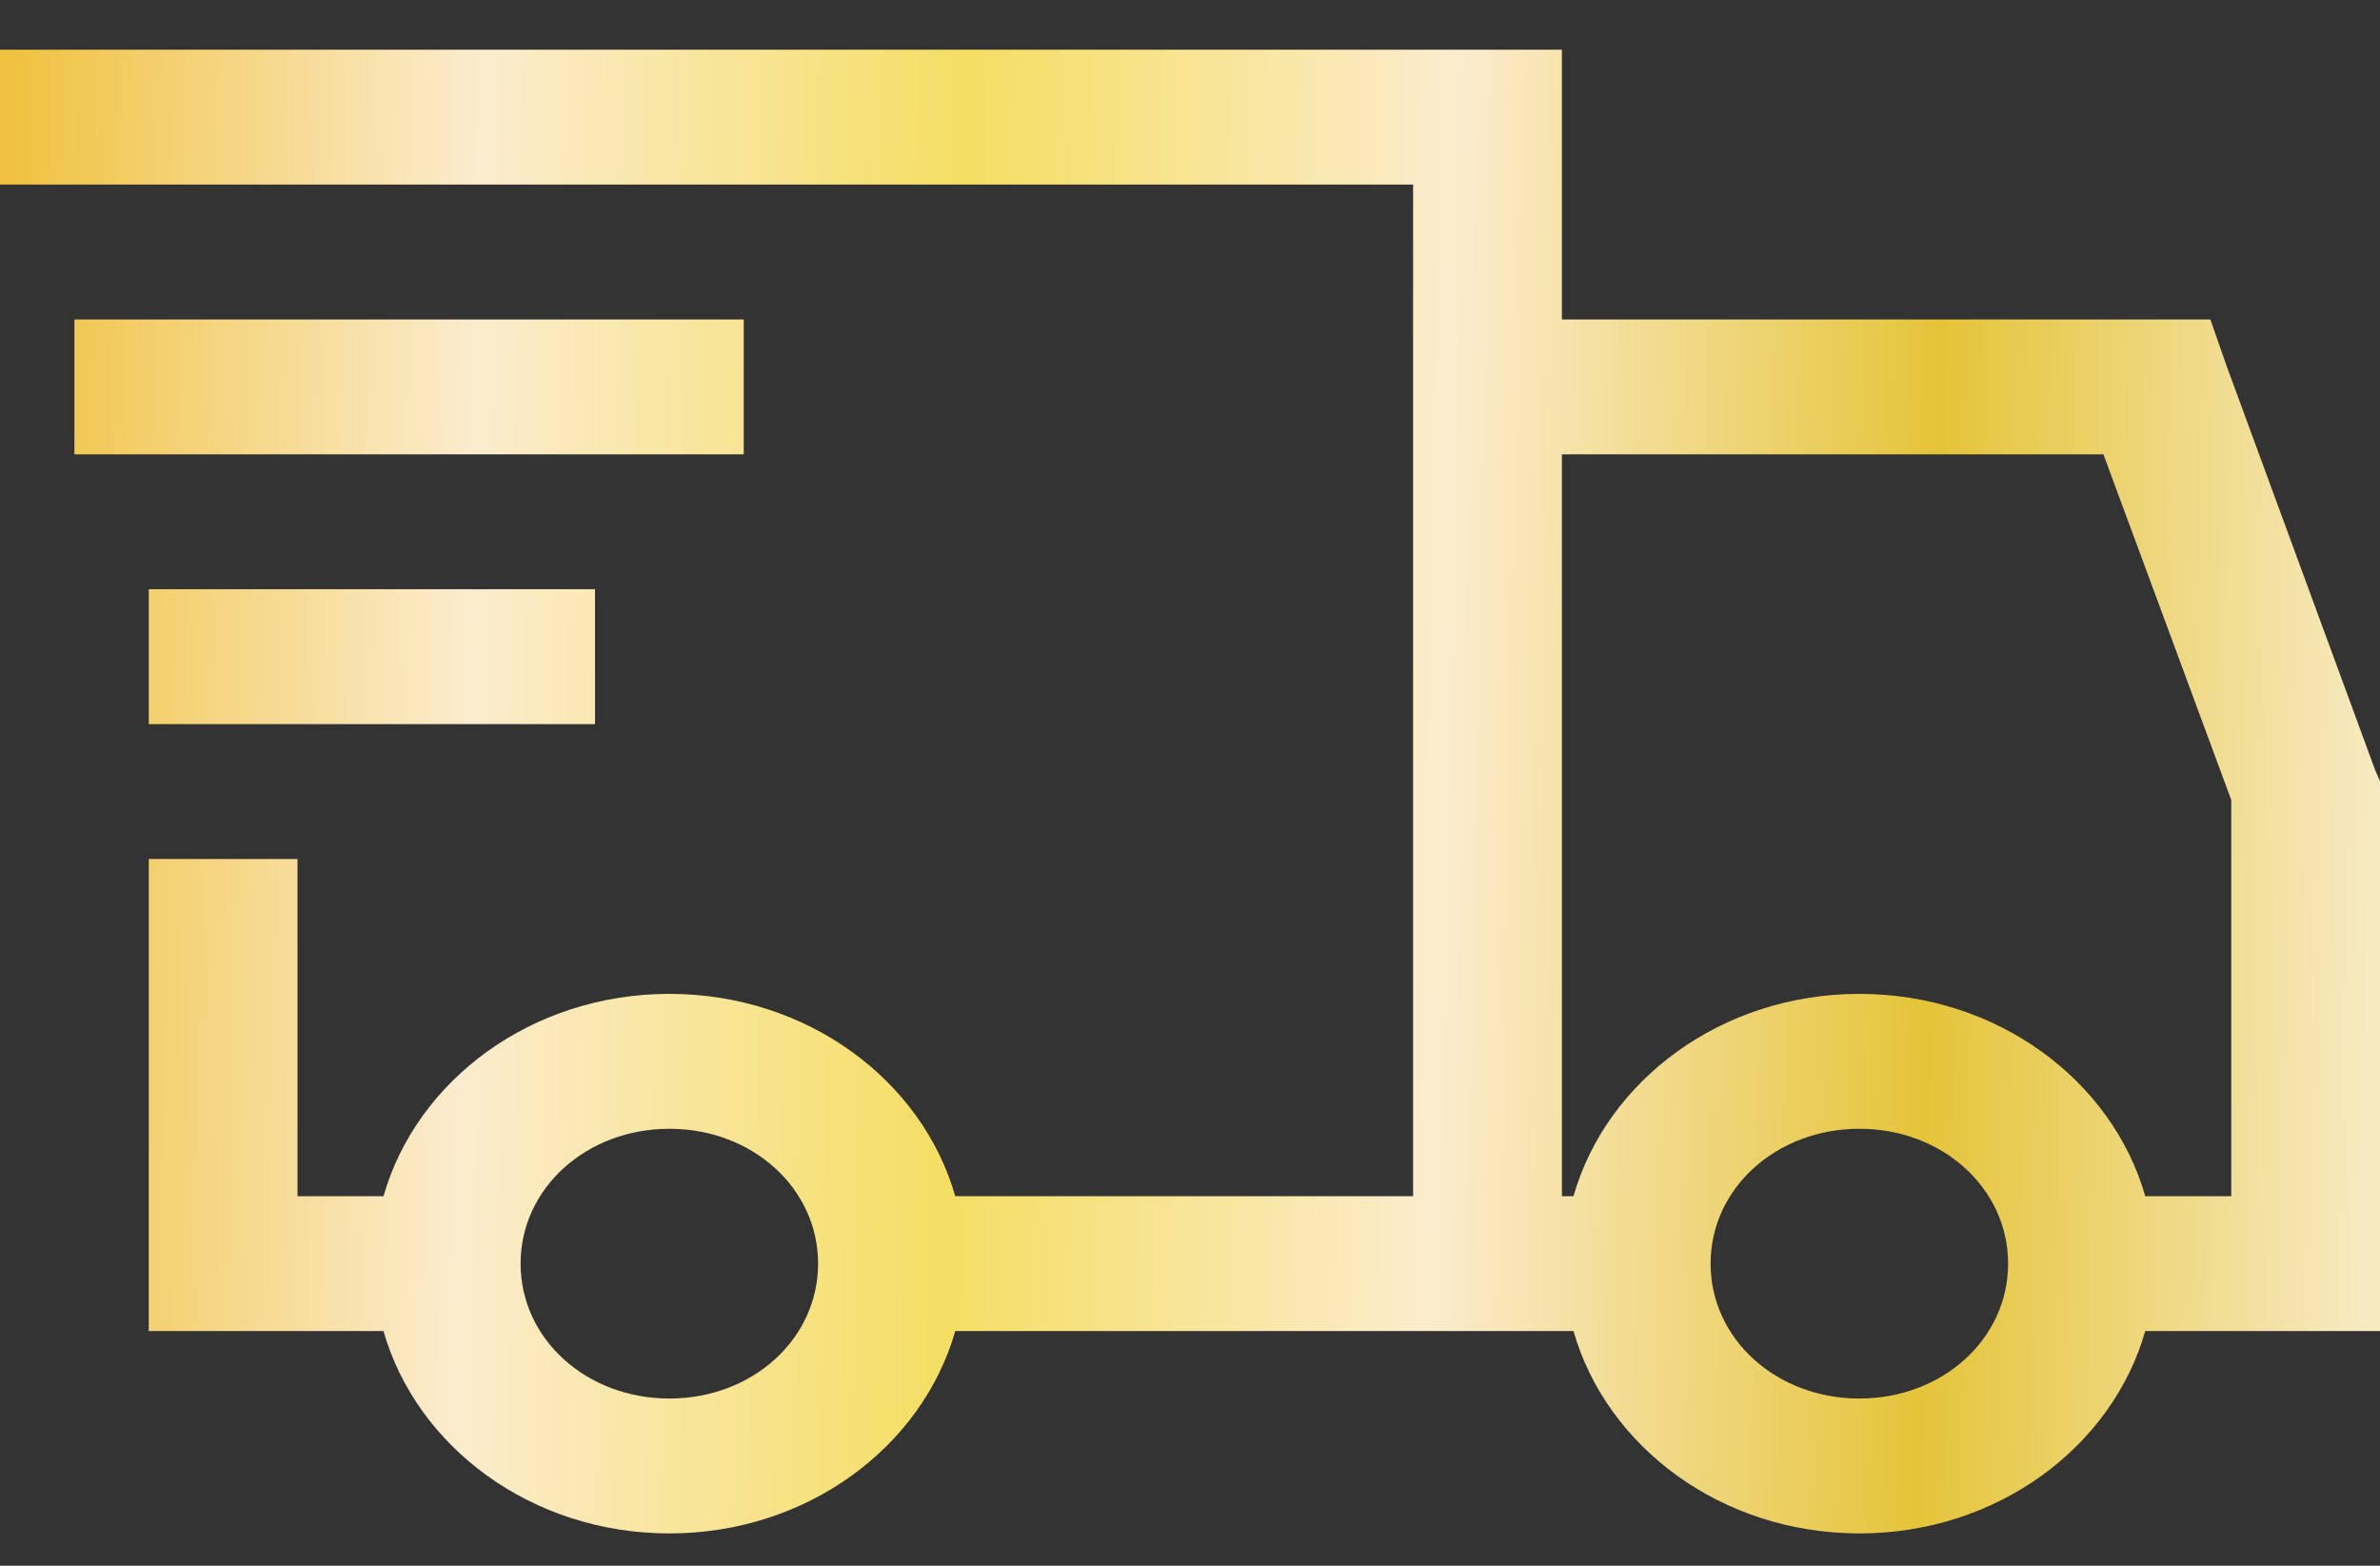 <svg xmlns="http://www.w3.org/2000/svg" fill="none" viewBox="0 0 38 25" height="25" width="38">
<rect x="0" y="0" width="38" height="25" fill="#333333" stroke="none"/>
<path fill="url(#paint0_linear_1_78)" d="M0 0.793V2.947H22.562V19.099H15.252C14.723 17.248 12.887 15.869 10.688 15.869C8.488 15.869 6.652 17.248 6.123 19.099H4.75V13.715H2.375V21.253H6.123C6.652 23.104 8.488 24.484 10.688 24.484C12.887 24.484 14.723 23.104 15.252 21.253H25.123C25.652 23.104 27.488 24.484 29.688 24.484C31.887 24.484 33.723 23.104 34.252 21.253H38V12.47L37.925 12.302L35.55 5.841L35.292 5.101H24.938V0.793H0ZM1.188 5.101V7.254H11.875V5.101H1.188ZM24.938 7.254H33.584L35.625 12.773V19.099H34.252C33.723 17.248 31.887 15.869 29.688 15.869C27.488 15.869 25.652 17.248 25.123 19.099H24.938V7.254ZM2.375 9.408V11.562H9.5V9.408H2.375ZM10.688 18.023C12.014 18.023 13.062 18.974 13.062 20.176C13.062 21.379 12.014 22.33 10.688 22.33C9.361 22.33 8.312 21.379 8.312 20.176C8.312 18.974 9.361 18.023 10.688 18.023ZM29.688 18.023C31.014 18.023 32.062 18.974 32.062 20.176C32.062 21.379 31.014 22.33 29.688 22.33C28.361 22.33 27.312 21.379 27.312 20.176C27.312 18.974 28.361 18.023 29.688 18.023Z"></path>
<defs>
<linearGradient gradientUnits="userSpaceOnUse" y2="10.299" x2="37.993" y1="9.496" x1="7.88948e-08" id="paint0_linear_1_78">
<stop stop-color="#F0C240"></stop>
<stop stop-color="#FBECCE" offset="0.198"></stop>
<stop stop-color="#F5DE63" offset="0.403"></stop>
<stop stop-color="#FBECCE" offset="0.608"></stop>
<stop stop-color="#E5C439" offset="0.813"></stop>
<stop stop-color="#F7EAC2" offset="1"></stop>
</linearGradient>
</defs>
</svg>

